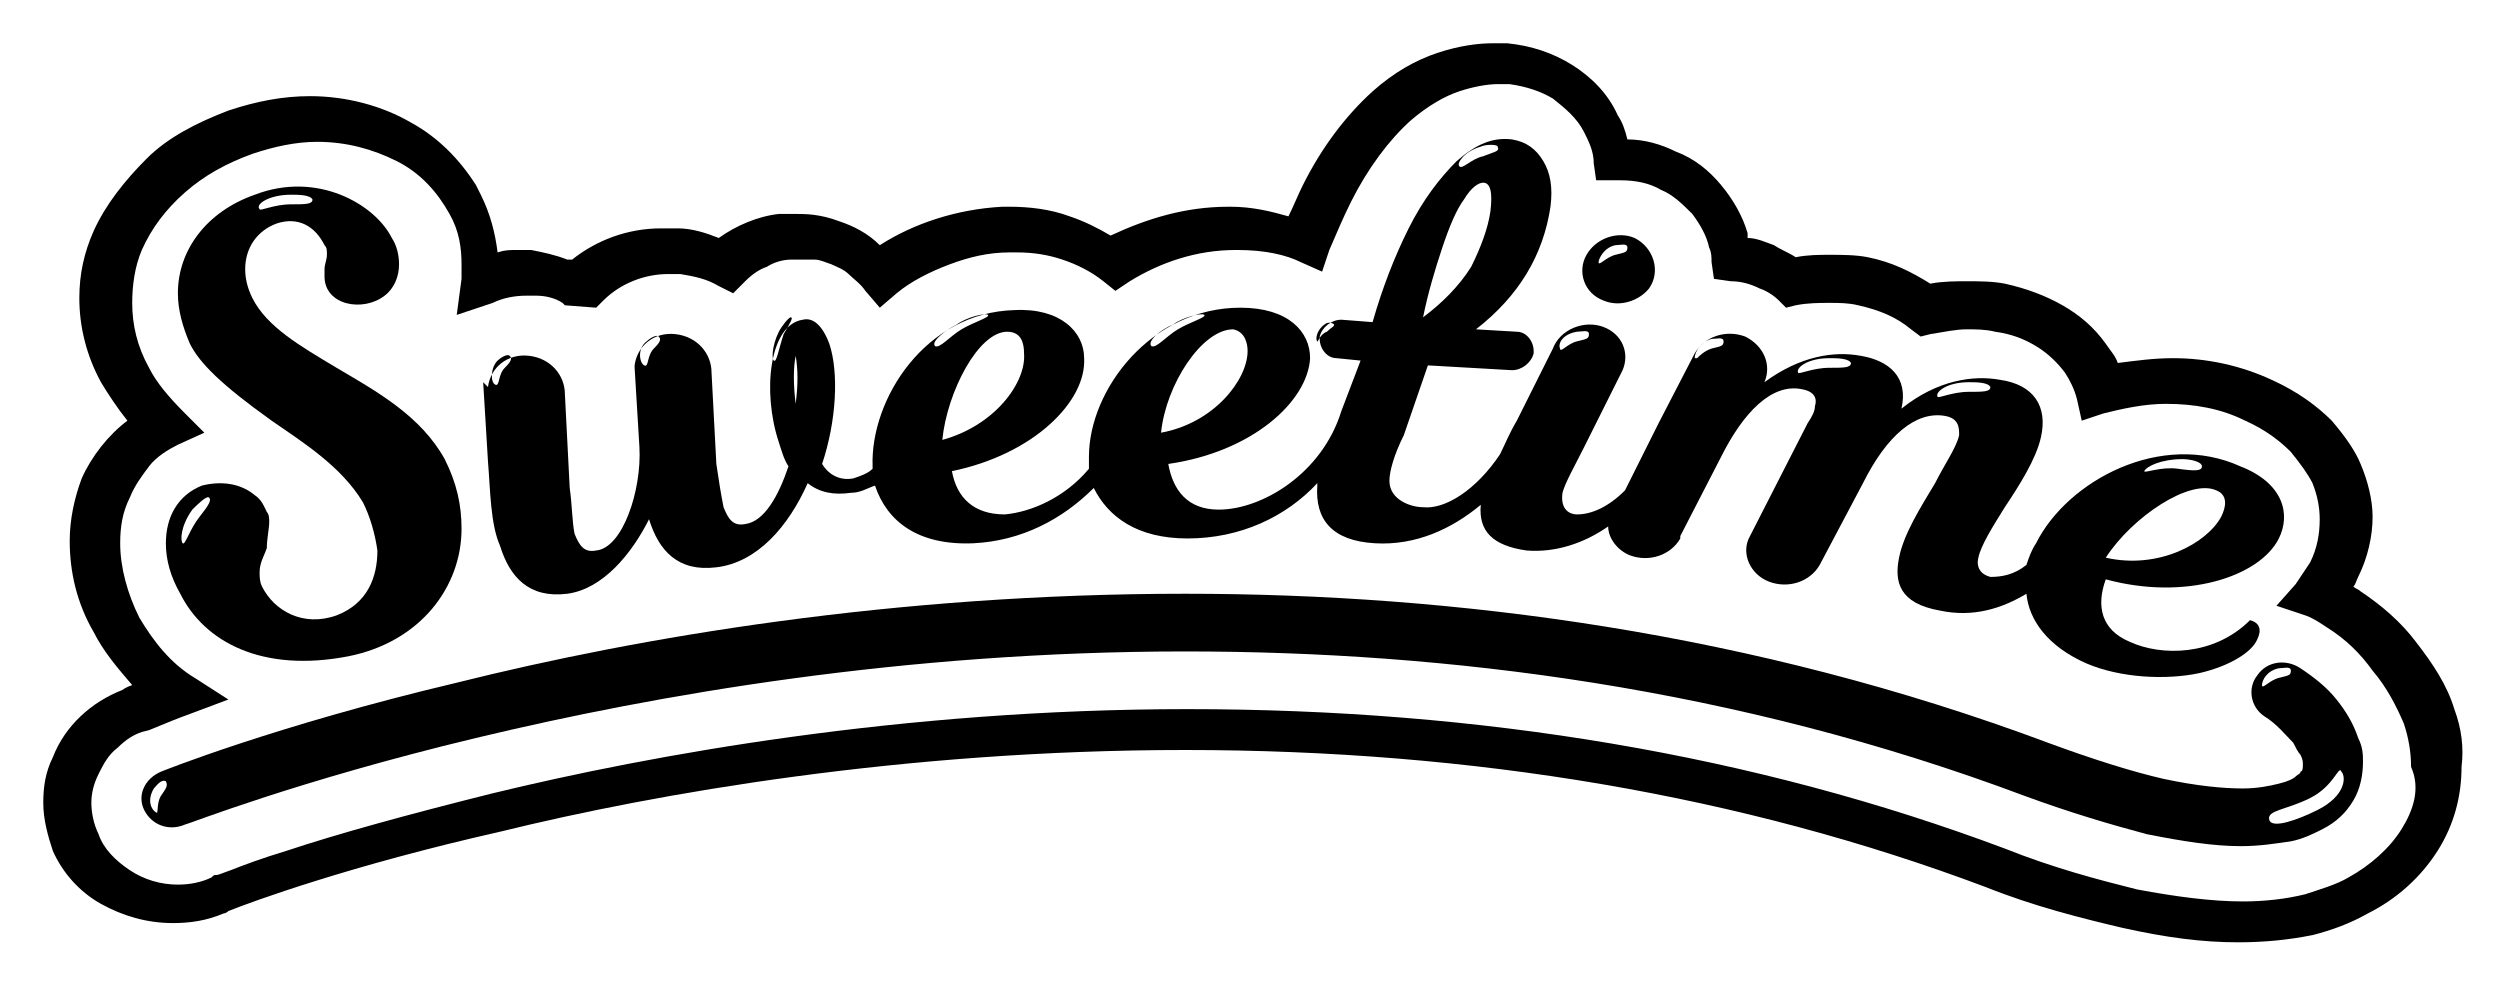 <svg width="104" height="41" viewBox="0 0 104 41" fill="none" xmlns="http://www.w3.org/2000/svg">
<mask id="mask0_46_2544" style="mask-type:luminance" maskUnits="userSpaceOnUse" x="0" y="0" width="104" height="41">
<path d="M103.4 0.8H0.7V40.2H103.4V0.8Z" fill="white"/>
</mask>
<g mask="url(#mask0_46_2544)">
<path d="M99.9 34.5C99.4 35.3 98.6 36 97.7 36.5C97.2 36.8 96.5 37 95.9 37.2C95.1 37.4 94.2 37.5 93.3 37.5C92 37.5 90.5 37.3 88.9 37C87.3 36.6 85.4 36.1 83.4 35.3C73 31.4 61.6 29.5 49.4 29.5C37.5 29.5 27.1 31.4 20.5 33C16.9 33.9 14 34.7 11.9 35.4C10.9 35.7 10.1 36 9.6 36.2C9.3 36.3 9.1 36.4 9 36.4C8.9 36.4 8.9 36.4 8.8 36.5C8.4 36.7 7.9 36.8 7.4 36.8C6.7 36.8 6 36.6 5.4 36.2C4.8 35.8 4.3 35.3 4.1 34.7C3.9 34.3 3.8 33.8 3.8 33.4C3.8 33 3.9 32.6 4.1 32.2C4.3 31.8 4.5 31.4 4.9 31.1C5.2 30.8 5.6 30.5 6.1 30.4C6.2 30.4 6.8 30.1 7.9 29.7L9.5 29.1L8.1 28.2C7.1 27.6 6.4 26.7 5.8 25.7C5.3 24.7 5 23.6 5 22.6C5 21.9 5.1 21.3 5.4 20.7C5.6 20.2 5.9 19.8 6.2 19.4C6.5 19 7 18.7 7.4 18.5L8.5 18L7.7 17.2C7 16.5 6.5 15.9 6.2 15.3C5.7 14.4 5.5 13.5 5.5 12.6C5.5 11.9 5.6 11.1 5.9 10.4C6.3 9.5 6.9 8.7 7.7 8C8.5 7.3 9.4 6.8 10.5 6.4C11.4 6.1 12.3 5.9 13.2 5.9C14.4 5.9 15.5 6.2 16.5 6.7C17.5 7.2 18.2 8 18.7 8.9C19.1 9.6 19.2 10.3 19.2 11C19.2 11.2 19.2 11.4 19.2 11.6L19 13.1L20.5 12.6C20.9 12.4 21.4 12.3 21.9 12.3C22 12.3 22.2 12.3 22.3 12.3C22.7 12.3 23.1 12.4 23.4 12.6L23.5 12.7L24.8 12.8L25.1 12.5C25.8 11.8 26.8 11.4 27.8 11.4C28 11.4 28.1 11.4 28.3 11.4C28.9 11.5 29.4 11.6 29.9 11.9L30.5 12.2L31 11.7C31.3 11.4 31.6 11.2 31.9 11.1C32.2 10.9 32.6 10.8 32.9 10.8C33.1 10.8 33.2 10.8 33.4 10.8C33.5 10.8 33.7 10.8 33.9 10.8C34.1 10.8 34.3 10.9 34.6 11C34.8 11.1 35.1 11.2 35.3 11.4C35.5 11.6 35.8 11.8 36 12.1L36.6 12.8L37.3 12.2C37.9 11.7 38.7 11.3 39.5 11C40.3 10.7 41.1 10.5 42 10.5C42.1 10.5 42.2 10.5 42.3 10.5C43 10.5 43.6 10.6 44.2 10.8C44.8 11 45.4 11.3 45.9 11.7L46.4 12.1L47 11.7C48.3 10.9 49.8 10.4 51.4 10.4H51.5C52.6 10.4 53.5 10.6 54.1 10.9L55 11.3L55.3 10.4C55.6 9.7 55.9 9 56.2 8.4C56.9 7 57.8 5.8 58.7 5C59.4 4.4 60.1 4 60.7 3.8C61.3 3.6 61.9 3.5 62.3 3.5C62.5 3.5 62.6 3.5 62.8 3.5C63.5 3.6 64.1 3.8 64.6 4.1C65.1 4.5 65.6 4.9 65.9 5.5C66.1 5.9 66.3 6.3 66.3 6.8L66.4 7.5H67.2C67.3 7.5 67.3 7.5 67.4 7.5C68 7.5 68.6 7.6 69.1 7.9C69.6 8.1 70 8.5 70.4 8.9C70.7 9.3 71 9.8 71.1 10.3C71.2 10.5 71.2 10.7 71.2 10.9L71.3 11.6L72 11.7C72.4 11.7 72.8 11.8 73.2 12C73.5 12.1 73.8 12.3 74 12.5L74.3 12.8L74.7 12.7C75.2 12.6 75.7 12.6 76.1 12.6C76.5 12.6 76.9 12.6 77.3 12.7C78.2 12.9 78.9 13.2 79.5 13.7L79.9 14L80.3 13.9C80.9 13.8 81.4 13.7 81.8 13.7C82.2 13.7 82.6 13.7 83 13.8C83.7 13.9 84.2 14.1 84.7 14.4C85.2 14.7 85.6 15.1 85.9 15.5C86.1 15.8 86.3 16.2 86.4 16.6L86.6 17.5L87.5 17.2C88.3 17 89.2 16.8 90.1 16.8C91.3 16.8 92.4 17 93.4 17.5C94.3 17.9 94.9 18.4 95.3 18.8C95.7 19.3 96 19.7 96.2 20.1C96.4 20.6 96.5 21.1 96.5 21.6C96.5 22.2 96.4 22.8 96.1 23.4C95.9 23.7 95.7 24 95.5 24.3L94.7 25.2L95.9 25.6C96.2 25.7 96.5 25.9 96.8 26.1C97.6 26.6 98.2 27.2 98.7 27.9C99.3 28.6 99.7 29.4 100 30.1C100.2 30.7 100.3 31.3 100.3 31.9C100.7 32.8 100.4 33.7 99.9 34.5ZM102.1 29.5C101.8 28.5 101.2 27.6 100.5 26.7C99.9 25.9 99.1 25.2 98.2 24.6C98.1 24.5 98 24.5 97.9 24.4C98 24.3 98 24.2 98.1 24C98.5 23.2 98.7 22.3 98.7 21.5C98.7 20.8 98.5 20 98.2 19.3C98 18.8 97.6 18.2 97 17.5C96.4 16.9 95.6 16.3 94.5 15.8C93.2 15.2 91.8 14.9 90.4 14.9C89.6 14.9 88.9 15 88.1 15.1C88 14.8 87.8 14.6 87.6 14.3C87.1 13.6 86.5 13.1 85.8 12.7C85.1 12.3 84.3 12 83.4 11.8C82.9 11.7 82.3 11.7 81.8 11.7C81.4 11.7 80.8 11.7 80.3 11.8C79.5 11.3 78.7 10.9 77.7 10.7C77.2 10.6 76.6 10.6 76.1 10.6C75.7 10.6 75.2 10.6 74.7 10.7C74.4 10.5 74.1 10.4 73.8 10.2C73.5 10.1 73.1 9.9 72.7 9.9C72.7 9.8 72.7 9.8 72.7 9.7C72.5 9 72.1 8.3 71.6 7.7C71.1 7.1 70.5 6.6 69.7 6.3C69.1 6 68.4 5.8 67.7 5.8C67.6 5.4 67.5 5.1 67.3 4.8C66.9 3.9 66.2 3.2 65.4 2.7C64.6 2.2 63.7 1.9 62.7 1.8C62.5 1.8 62.3 1.8 62.1 1.8C61.5 1.8 60.7 1.9 59.8 2.2C58.9 2.5 58 3 57.1 3.8C56 4.8 55 6.1 54.2 7.7C54 8.1 53.8 8.6 53.6 9C52.9 8.8 52.1 8.6 51.2 8.6H51.1C49.3 8.6 47.7 9.1 46.2 9.8C45.7 9.5 45.1 9.2 44.5 9C43.7 8.7 42.8 8.6 42 8.6C41.9 8.6 41.8 8.6 41.7 8.6C39.8 8.7 38 9.3 36.6 10.2C36.1 9.7 35.5 9.4 34.9 9.2C34.1 8.9 33.5 8.9 33.1 8.9C32.9 8.9 32.6 8.9 32.4 8.9C31.5 9 30.6 9.4 29.9 9.9C29.4 9.7 28.8 9.5 28.2 9.5C28 9.5 27.8 9.5 27.5 9.5C26.1 9.5 24.8 10 23.8 10.8H23.6C23.1 10.6 22.6 10.5 22.1 10.4C21.9 10.4 21.7 10.4 21.5 10.4C21.2 10.4 21 10.4 20.7 10.5C20.6 9.7 20.4 8.9 20 8.1L19.8 7.7C19.1 6.6 18.2 5.7 17.1 5.1C15.9 4.4 14.4 4 12.9 4C11.8 4 10.7 4.2 9.5 4.6C8.2 5.1 7 5.7 6.1 6.6C5.2 7.5 4.4 8.5 3.9 9.6C3.5 10.5 3.3 11.4 3.3 12.4C3.3 13.6 3.6 14.8 4.2 15.9C4.5 16.4 4.9 17 5.3 17.5C4.5 18.1 3.8 19 3.4 19.9C3.1 20.7 2.9 21.6 2.9 22.5C2.9 23.8 3.2 25.1 3.9 26.3C4.3 27.1 4.9 27.8 5.5 28.5C5.2 28.6 5.1 28.7 5.1 28.7C3.8 29.2 2.7 30.2 2.2 31.5C1.9 32.1 1.8 32.7 1.8 33.4C1.8 34.1 2 34.8 2.2 35.4C2.6 36.3 3.3 37.1 4.2 37.6C5.1 38.1 6.1 38.4 7.2 38.4C7.9 38.4 8.6 38.3 9.3 38C9.3 38 9.4 38 9.5 37.9C10.5 37.5 14.6 36 20.8 34.6C27.3 33 37.6 31.2 49.3 31.2C61.3 31.2 72.5 33.1 82.6 36.9C84.6 37.7 86.6 38.2 88.3 38.6C90.1 39 91.6 39.2 93.1 39.2C94.2 39.2 95.2 39.1 96.2 38.9C97 38.7 97.8 38.4 98.5 38C99.7 37.4 100.7 36.5 101.4 35.4C102.1 34.3 102.4 33.1 102.4 31.9C102.5 31.1 102.4 30.3 102.1 29.5Z" fill="black"/>
</g>
<mask id="mask1_46_2544" style="mask-type:luminance" maskUnits="userSpaceOnUse" x="0" y="0" width="104" height="41">
<path d="M103.4 0.8H0.7V40.2H103.4V0.8Z" fill="white"/>
</mask>
<g mask="url(#mask1_46_2544)">
<path d="M96.4 33.7C95.6 34.1 94.5 34.5 94.4 34.1C94.3 33.7 95.1 33.7 96.1 33.2C97.1 32.7 97.3 31.8 97.4 32.1C97.6 32.3 97.6 33.1 96.4 33.7ZM6.7 33.1C6.5 33.4 6.6 33.9 6.5 33.8C6.3 33.7 6.1 33.3 6.4 32.8C6.5 32.7 6.7 32.4 6.9 32.5C7 32.7 6.9 32.8 6.7 33.1ZM94.8 28.2C94.4 28.3 94.1 28.7 94.1 28.5C94.1 28.3 94.3 27.9 94.8 27.8C95 27.8 95.3 27.7 95.3 27.9C95.3 28.1 95.2 28.1 94.8 28.2ZM98.1 30.7C97.9 30.1 97.6 29.6 97.2 29.1C96.8 28.6 96.3 28.2 95.7 27.8C95.1 27.4 94.3 27.5 93.9 28.1C93.5 28.6 93.6 29.4 94.2 29.8C94.7 30.1 95.1 30.6 95.4 30.9C95.5 31.1 95.6 31.3 95.7 31.4C95.8 31.6 95.8 31.7 95.8 31.8C95.8 31.9 95.8 32.1 95.7 32.1C95.7 32.2 95.6 32.2 95.5 32.3C95.4 32.4 95.2 32.5 94.8 32.6C94.4 32.7 93.9 32.8 93.3 32.8C92.5 32.8 91.4 32.7 90 32.4C88.7 32.1 87.1 31.6 85.2 30.9C72.9 26.3 60.5 24.7 49.3 24.7C37.2 24.7 26.6 26.5 19 28.4C11.4 30.2 6.7 32.1 6.7 32.1C6 32.4 5.7 33.1 6 33.7C6.3 34.3 7 34.6 7.7 34.3C7.8 34.3 12.3 32.5 19.8 30.7C27.3 28.9 37.6 27.1 49.3 27.1C60.2 27.1 72.2 28.6 84.2 33.1C86.1 33.8 87.8 34.3 89.3 34.7C90.8 35 92.1 35.2 93.2 35.2C94 35.2 94.6 35.1 95.3 35C95.8 34.9 96.2 34.7 96.6 34.5C97.2 34.2 97.6 33.8 97.9 33.3C98.2 32.8 98.3 32.2 98.3 31.7C98.3 31.4 98.3 31.1 98.1 30.7Z" fill="black"/>
</g>
<mask id="mask2_46_2544" style="mask-type:luminance" maskUnits="userSpaceOnUse" x="0" y="0" width="104" height="41">
<path d="M103.4 0.8H0.7V40.2H103.4V0.8Z" fill="white"/>
</mask>
<g mask="url(#mask2_46_2544)">
<path d="M12.1 8.1C12.4 8.1 12.9 8.1 13 8.3C13 8.5 12.7 8.5 12.1 8.5C11.4 8.5 10.8 8.8 10.8 8.7C10.6 8.5 11.2 8.1 12.1 8.1ZM7.6 22.6C7.5 22.5 7.5 21.9 8 21.2C8.2 21 8.6 20.6 8.7 20.7C8.8 20.8 8.7 21 8.3 21.5C7.9 22 7.7 22.7 7.6 22.6ZM11.2 21.7C11.2 21.6 11.2 21.4 11.1 21.3C11 21.1 10.9 20.8 10.6 20.6C10 20.1 9.2 20 8.4 20.2C7.4 20.6 6.9 21.5 6.9 22.6C6.9 23.3 7.1 24 7.5 24.7C8.5 26.7 10.9 28 14.5 27.3C17.5 26.7 19.2 24.4 19.2 22C19.2 21 19 20.1 18.5 19.1C17.5 17.3 15.7 16.3 14 15.3C12.5 14.4 11.1 13.6 10.5 12.4C10.3 12 10.2 11.6 10.2 11.2C10.2 10.3 10.7 9.6 11.5 9.3C12.4 9 13.1 9.4 13.5 10.2C13.6 10.3 13.6 10.4 13.6 10.6C13.6 10.8 13.5 11 13.5 11.2C13.5 11.3 13.5 11.4 13.5 11.5C13.5 12.7 15.1 13 16 12.3C16.4 12 16.6 11.5 16.6 11C16.6 10.6 16.5 10.2 16.3 9.9C15.6 8.5 13.2 7.1 10.6 8.1C8.6 8.8 7.4 10.4 7.4 12.2C7.4 12.9 7.6 13.6 7.9 14.3C8.3 15.1 9.2 16 11.3 17.5C12.6 18.4 14.2 19.4 15.1 20.9C15.4 21.5 15.6 22.2 15.7 22.9C15.7 24 15.3 25.1 14 25.6C12.6 26.1 11.4 25.4 10.9 24.4C10.8 24.2 10.8 24 10.8 23.8C10.8 23.4 11 23.1 11.1 22.8C11.1 22.4 11.2 22 11.2 21.7Z" fill="black"/>
</g>
<mask id="mask3_46_2544" style="mask-type:luminance" maskUnits="userSpaceOnUse" x="0" y="0" width="104" height="41">
<path d="M103.4 0.8H0.7V40.2H103.4V0.8Z" fill="white"/>
</mask>
<g mask="url(#mask3_46_2544)">
<path d="M20.7 15C20.8 14.9 21.1 14.7 21.2 14.8C21.3 14.9 21.3 15 21 15.3C20.7 15.6 20.8 16.1 20.6 16C20.4 15.9 20.4 15.3 20.7 15ZM26.9 14.2C27 14.1 27.3 13.9 27.4 14C27.5 14.1 27.5 14.2 27.2 14.5C26.9 14.8 27 15.3 26.8 15.2C26.6 15.1 26.5 14.5 26.9 14.2ZM32.2 15C32.1 15 32.1 14.4 32.4 13.8C32.5 13.6 32.8 13.2 32.9 13.2C33 13.2 32.9 13.4 32.6 13.9C32.4 14.5 32.3 15.1 32.2 15ZM33.1 14.8C33.2 15.4 33.2 16 33.1 16.8C33 16 33 15.3 33.1 14.8ZM39.8 13.5C40.2 13.2 41 13 41.1 13.1C41.2 13.2 40.5 13.4 40 13.7C39.5 14 39.1 14.5 38.9 14.4C38.7 14.2 39.4 13.7 39.8 13.5ZM41.9 13.8C42.5 13.8 42.6 14.3 42.6 14.7C42.7 15.9 41.4 17.7 39.2 18.3C39.4 16.3 40.7 13.8 41.9 13.8ZM48.8 13.5C49.2 13.2 50 13 50.1 13.1C50.2 13.2 49.5 13.4 49 13.7C48.5 14 48.1 14.5 47.9 14.4C47.7 14.2 48.3 13.7 48.8 13.5ZM51.9 14.6C51.9 15.8 50.5 17.6 48.3 18C48.5 16 50 13.7 51.3 13.7C51.8 13.8 51.9 14.3 51.9 14.6ZM55.2 13.8C54.9 13.9 54.8 14.3 54.8 14.2C54.7 14.1 54.8 13.7 55.1 13.5C55.2 13.4 55.4 13.4 55.5 13.5C55.5 13.6 55.4 13.6 55.2 13.8ZM60 10.3C60.3 9.4 60.6 8.7 60.9 8.3C61.2 7.8 61.5 7.6 61.7 7.6C62 7.6 62.1 8 62 8.8C61.9 9.5 61.6 10.3 61.2 11.1C60.7 11.9 60 12.6 59.2 13.2C59.4 12.2 59.7 11.2 60 10.3ZM61.6 6.1C61.8 6 62.3 6 62.3 6.1C62.4 6.3 62.2 6.3 61.7 6.5C61.2 6.6 60.8 7.1 60.7 6.9C60.6 6.8 60.9 6.3 61.6 6.1ZM65.6 13.8C65.8 13.8 66.1 13.7 66.1 13.9C66.1 14.1 66 14.1 65.6 14.2C65.2 14.3 64.9 14.7 64.9 14.5C64.8 14.3 65 13.9 65.6 13.8ZM71.2 14.1C71.4 14.1 71.7 14 71.7 14.2C71.7 14.4 71.6 14.4 71.2 14.5C70.9 14.6 70.7 14.8 70.6 14.9C70.5 14.9 70.5 14.9 70.5 14.9C70.5 14.6 70.8 14.2 71.2 14.1ZM76.1 14.9C76.4 14.9 76.9 14.9 77 15.1C77 15.3 76.7 15.3 76.1 15.3C75.4 15.3 74.8 15.6 74.8 15.5C74.7 15.3 75.2 14.9 76.1 14.9ZM81.9 15.9C82.2 15.9 82.7 15.9 82.8 16.1C82.8 16.3 82.5 16.3 81.9 16.3C81.2 16.3 80.6 16.6 80.6 16.5C80.5 16.3 81 15.9 81.9 15.9ZM92.2 20.4C92.7 20.6 92.6 21.1 92.4 21.5C91.8 22.6 89.8 23.7 87.6 23.2C88.7 21.5 91.1 19.9 92.2 20.4ZM90.8 19.1C91.1 19.1 91.6 19.2 91.6 19.4C91.6 19.6 91.3 19.6 90.6 19.5C89.9 19.4 89.2 19.7 89.2 19.6C89.3 19.4 89.9 19.1 90.8 19.1ZM20.1 15.9L20.3 19.2C20.4 20.4 20.4 21.8 20.8 22.7C21.2 24 22 24.9 23.6 24.7C25.1 24.5 26.3 23 27 21.6C27.4 22.9 28.2 23.8 29.8 23.6C31.5 23.4 32.8 21.9 33.6 20.1C34.1 20.5 34.7 20.6 35.4 20.5C35.8 20.5 36.1 20.3 36.4 20.2C36.9 21.7 38.2 22.7 40.5 22.6C42.5 22.5 44.2 21.6 45.5 20.3C46.1 21.5 47.3 22.4 49.4 22.4C51.6 22.4 53.5 21.5 54.8 20.1V20.2C54.7 21.6 55.4 22.5 57.2 22.6C58.9 22.7 60.4 22 61.6 21C61.5 22.1 62.1 22.7 63.5 22.9C64.7 23 65.9 22.6 66.9 21.9C66.9 22.4 67.3 22.9 67.8 23.1C68.6 23.4 69.5 23.1 69.9 22.4V22.3L71.6 19C72.5 17.2 73.7 15.9 75 16.2C75.5 16.3 75.6 16.6 75.5 16.9C75.5 17.1 75.4 17.3 75.2 17.6L72.8 22.3C72.4 23 72.8 23.9 73.6 24.2C74.4 24.5 75.3 24.2 75.7 23.5L77.5 20.1C78.5 18.1 79.7 17.1 80.9 17.3C81.5 17.4 81.5 17.8 81.5 18.1C81.4 18.6 80.9 19.3 80.5 20.1C79.9 21.1 79.2 22.2 79 23.2C78.8 24.2 79 25.1 80.7 25.4C82.1 25.7 83.3 25.3 84.3 24.7C84.4 25.8 85.2 26.9 86.8 27.6C88.2 28.2 90.1 28.3 91.5 28C92.8 27.7 93.7 27.1 93.9 26.6C94.1 26.2 94 25.9 93.6 25.8C92.1 27.3 89.9 27.3 88.6 26.7C87.4 26.2 87.2 25.2 87.6 24.1C90.9 25 94 24 94.8 22.4C95.3 21.4 95 20.1 93.2 19.4C89.9 17.9 86 20 84.7 22.6C84.5 22.9 84.4 23.2 84.3 23.5C83.8 23.9 83.3 24 82.8 24C82.4 23.9 82.2 23.6 82.3 23.2C82.4 22.7 82.9 21.9 83.4 21.1C84 20.2 84.7 19.1 84.9 18.2C85.2 16.9 84.6 16 83.2 15.8C82.1 15.6 80.6 15.8 79.1 17C79.4 15.7 78.6 15 77.4 14.8C76.3 14.6 74.9 14.8 73.4 15.9C73.7 15.2 73.4 14.4 72.6 14C71.8 13.7 70.9 14 70.5 14.7L69 17.6L67.6 20.4C66.9 21.1 66.2 21.4 65.6 21.4C65.3 21.4 64.9 21.2 65 20.5C65.1 20.1 65.5 19.4 65.9 18.6L67.5 15.4C67.8 14.7 67.5 13.9 66.7 13.6C65.9 13.3 64.9 13.7 64.6 14.5L63.1 17.5C62.8 18 62.6 18.5 62.4 18.9C61.4 20.4 60.1 21.2 59.2 21.1C58.7 21.1 57.8 20.8 57.8 20C57.8 19.6 58 18.9 58.4 18.1L59.4 15.2L62.9 15.4C63.3 15.4 63.7 15.1 63.8 14.7V14.6C63.8 14.2 63.5 13.8 63.1 13.8L61.4 13.7C63.2 12.3 64.2 10.6 64.5 8.6C64.6 7.8 64.5 7.2 64.2 6.7C63.9 6.2 63.5 5.9 62.9 5.8C62.1 5.7 61.4 6 60.6 6.7C59.9 7.4 59.2 8.3 58.6 9.5C58 10.7 57.5 12 57.1 13.4L55.8 13.3C55.4 13.3 55 13.6 54.9 14V14.1C54.9 14.5 55.2 14.9 55.6 14.9L56.6 15L55.8 17.1C55 19.7 52.5 21.2 50.7 21.2C49.4 21.2 48.8 20.4 48.6 19.3C52.1 18.8 54.4 16.7 54.5 14.9C54.5 13.8 53.6 12.8 51.6 12.8C47.9 12.8 45.3 16.2 45.3 19C45.3 19.2 45.3 19.3 45.3 19.5C44.3 20.7 42.9 21.3 41.8 21.4C40.5 21.4 39.8 20.7 39.6 19.6C43 18.9 45.2 16.7 45.1 14.9C45.1 13.8 44.1 12.8 42.2 12.9C38.5 13 36.2 16.6 36.3 19.4C36.3 19.4 36.3 19.4 36.3 19.5C36.1 19.7 35.8 19.8 35.5 19.9C35 20 34.5 19.8 34.2 19.3C34.8 17.5 34.9 15.5 34.5 14.3C34.2 13.5 33.8 13.2 33.4 13.3C32 13.5 31.7 16.3 32.4 18.4C32.5 18.7 32.6 19.1 32.8 19.4C32.4 20.6 31.8 21.7 31 21.8C30.5 21.9 30.3 21.6 30.1 21.1C30 20.6 29.9 20 29.8 19.3L29.6 15.5C29.6 14.7 29 14 28.1 13.9C27.2 13.8 26.5 14.4 26.4 15.2V15.3L26.6 18.6C26.7 20.4 25.9 22.8 24.8 22.9C24.3 23 24.1 22.7 23.9 22.2C23.8 21.7 23.8 21 23.7 20.3L23.5 16.4C23.5 15.6 22.9 14.9 22 14.8C21.1 14.7 20.4 15.3 20.3 16.1L20.1 15.9C20.1 15.8 20.1 15.8 20.1 15.9Z" fill="black"/>
</g>
<mask id="mask4_46_2544" style="mask-type:luminance" maskUnits="userSpaceOnUse" x="0" y="0" width="104" height="41">
<path d="M103.4 0.8H0.7V40.2H103.4V0.8Z" fill="white"/>
</mask>
<g mask="url(#mask4_46_2544)">
<path d="M67.2 10.2C67.4 10.2 67.7 10.1 67.7 10.3C67.7 10.5 67.6 10.5 67.2 10.6C66.8 10.7 66.5 11.1 66.5 10.9C66.5 10.8 66.7 10.3 67.2 10.2ZM66.7 12.5C67.4 12.8 68.2 12.5 68.6 12C69.1 11.3 68.8 10.3 68 9.9C67.3 9.6 66.4 9.9 66 10.6C65.6 11.3 65.9 12.2 66.7 12.5Z" fill="black"/>
</g>
</svg>
